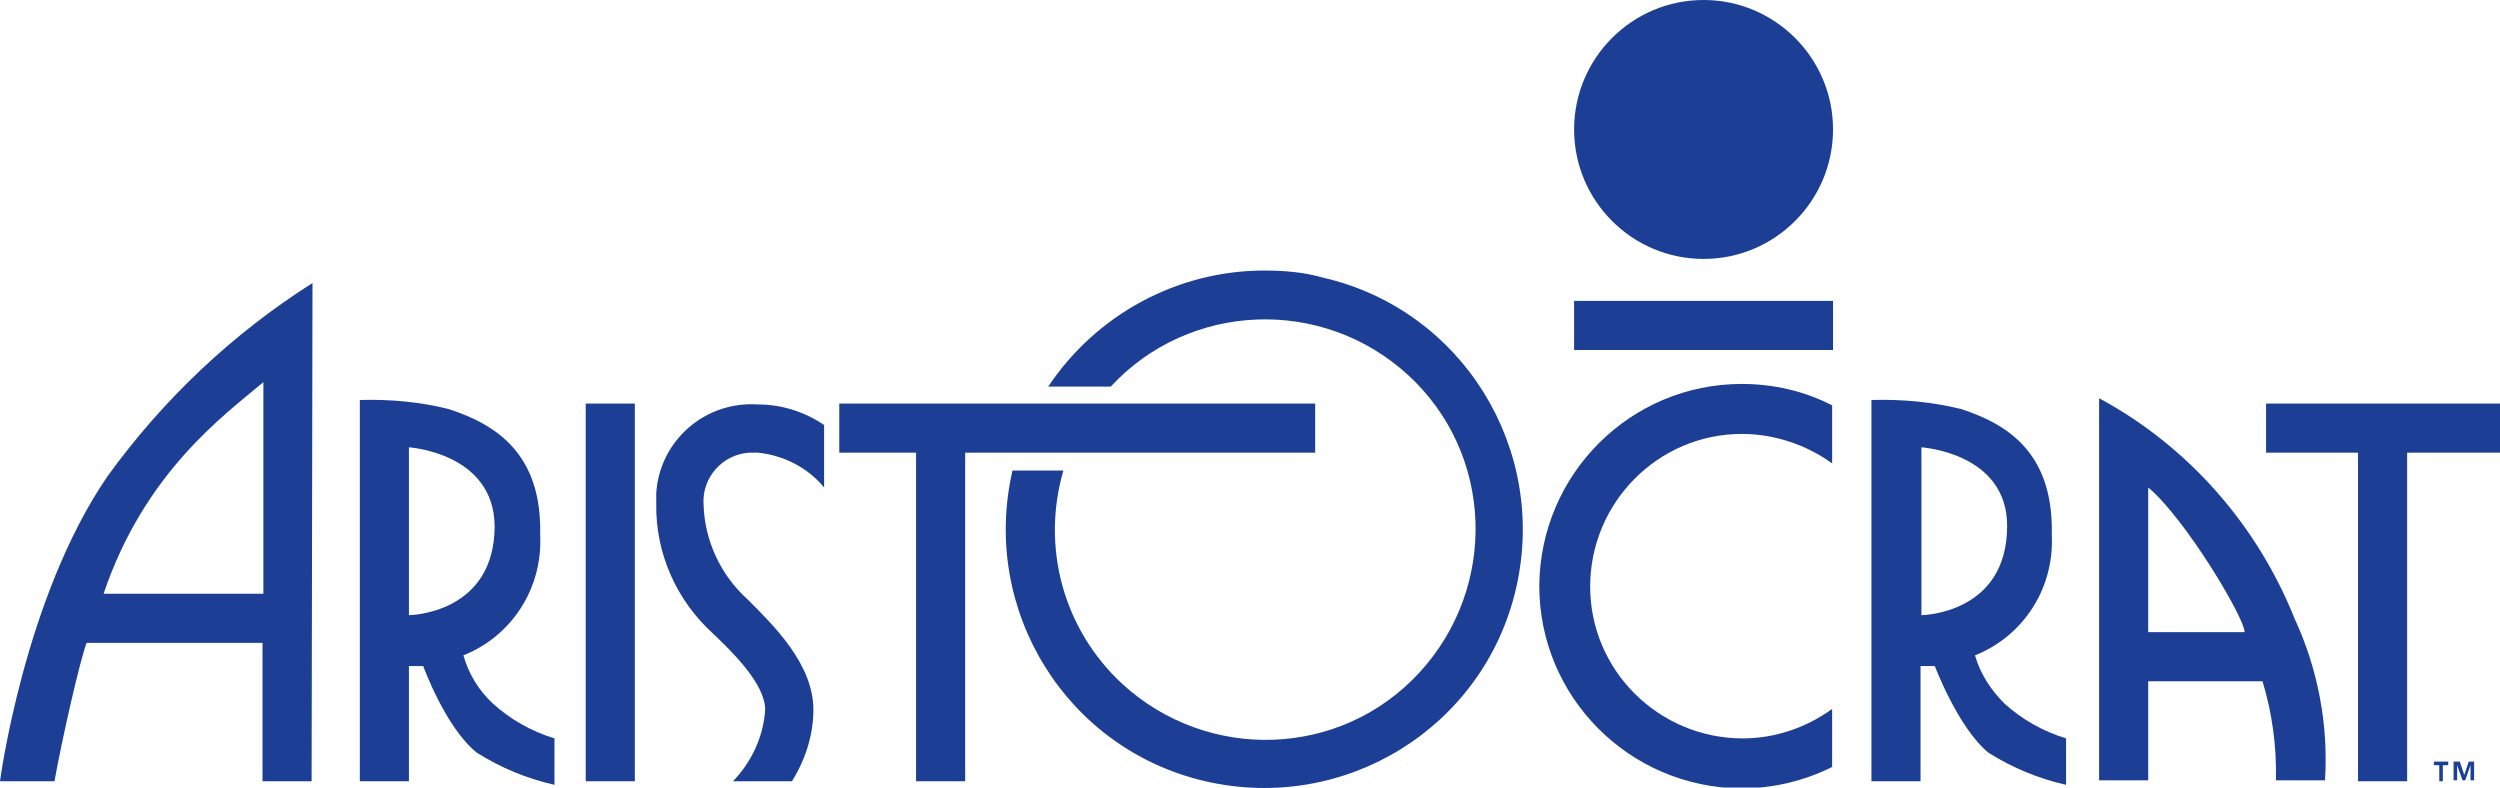<?xml version="1.0" encoding="utf-8"?>
<!-- Generator: Adobe Illustrator 24.0.1, SVG Export Plug-In . SVG Version: 6.00 Build 0)  -->
<svg version="1.1" id="Layer_1" xmlns="http://www.w3.org/2000/svg" xmlns:xlink="http://www.w3.org/1999/xlink" x="0px" y="0px"
	 viewBox="0 0 280 88.2" style="enable-background:new 0 0 280 88.2;" xml:space="preserve">
<style type="text/css">
	.st0{fill:#1C3F95;}
</style>
<title>ALL_Logo_Light</title>
<path class="st0" d="M272.6,85.3v0.4h0.6v1.8h0.4v-1.8h0.6v-0.4H272.6z M276.5,85.3l-0.5,1.5l-0.5-1.5h-0.7v2.1h0.4v-1.7l0,0
	l0.6,1.7h0.3l0.6-1.7l0,0v1.7h0.4v-2.1H276.5z"/>
<polygon class="st0" points="94,45.2 94,50.7 102.6,50.7 102.6,87.5 108.1,87.5 108.1,50.7 147.3,50.7 147.3,45.2 "/>
<polygon class="st0" points="253.8,45.2 253.8,50.7 264.1,50.7 264.1,87.5 269.6,87.5 269.6,50.7 280,50.7 280,45.2 "/>
<rect x="65.6" y="45.2" class="st0" width="5.5" height="42.3"/>
<rect x="176.3" y="33.7" class="st0" width="29" height="5.5"/>
<path class="st0" d="M195.2,82.7c-9.4,0-17.1-7.6-17.1-17c0-9.4,7.6-17.1,17-17.1c3.6,0,7.2,1.2,10.1,3.3v-6.5
	c-3.1-1.6-6.6-2.4-10.1-2.4c-12.5,0-22.6,10.1-22.7,22.6c0,12.5,10.1,22.6,22.6,22.7c3.5,0,7-0.8,10.2-2.4v-6.5
	C202.3,81.5,198.8,82.7,195.2,82.7"/>
<path class="st0" d="M205.3,14.5c0,8-6.5,14.5-14.5,14.5c-8,0-14.5-6.5-14.5-14.5c0-8,6.5-14.5,14.5-14.5c0,0,0,0,0,0l0,0
	C198.8,0,205.3,6.5,205.3,14.5"/>
<path class="st0" d="M141.6,30.3c-9.7,0-18.8,4.9-24.2,13h7c8.8-9.5,23.7-10.1,33.3-1.3s10.1,23.7,1.3,33.3s-23.7,10.1-33.3,1.3
	c-6.6-6.1-9.1-15.3-6.6-23.9h-5.7c-3.6,15.6,6,31.2,21.6,34.8c15.6,3.6,31.2-6,34.8-21.6c3.6-15.6-6-31.2-21.6-34.8
	C146.1,30.5,143.9,30.3,141.6,30.3L141.6,30.3"/>
<path class="st0" d="M79.9,71c2.1,2,5.8,5.6,5.8,8.5c-0.2,3-1.5,5.8-3.6,8h6.6c1.5-2.4,2.4-5.2,2.4-8c0-5.1-4.4-9.4-7.4-12.4
	c-3-2.7-4.8-6.6-4.9-10.6c-0.2-3,2.1-5.6,5.1-5.8c0.3,0,0.6,0,1,0c2.9,0.3,5.6,1.7,7.4,3.9v-7c-2.2-1.5-4.8-2.3-7.4-2.3
	c-5.9-0.4-11,4-11.4,9.9c0,0.4,0,0.8,0,1.2C73.4,62,75.8,67.3,79.9,71"/>
<path class="st0" d="M50.2,45.8c-3.2-0.8-6.6-1.1-9.9-1v42.7h5.5V74.6h1.6c0,0,2.5,6.9,6,9.7c2.7,1.7,5.6,2.9,8.7,3.6v-5.2
	c-2.6-0.8-4.9-2.1-6.9-3.9c-1.6-1.5-2.7-3.3-3.3-5.4c5.5-2.2,8.9-7.6,8.6-13.5C60.7,51,55.8,47.6,50.2,45.8 M55.4,58.9
	c0,9.9-9.6,10-9.6,10V50.1C45.8,50.1,55.3,50.7,55.4,58.9"/>
<path class="st0" d="M219.6,45.8c-3.3-0.8-6.6-1.1-10-1v42.7h5.5V74.6h1.6c0,0,2.6,6.9,6,9.7c2.7,1.7,5.6,2.9,8.7,3.6v-5.2
	c-2.6-0.8-4.9-2.1-6.9-3.9c-1.5-1.5-2.7-3.3-3.3-5.4c5.5-2.2,8.9-7.6,8.6-13.5C230,51,225.2,47.6,219.6,45.8 M224.8,58.9
	c0,9.9-9.6,10-9.6,10V50.1C215.2,50.1,224.8,50.7,224.8,58.9"/>
<path class="st0" d="M35,31.7c-9,5.7-16.8,13.1-23,21.7C2.7,67,0,87.5,0,87.5h6.1C7,82.5,9,73.8,9.7,72h19.7v15.5h5.5L35,31.7z
	 M11.6,66.5c4.6-13.6,13.5-20,17.9-23.7v23.7H11.6z"/>
<path class="st0" d="M235.1,44.6v42.8h5.5V76.3h12.8c1.1,3.6,1.6,7.4,1.5,11.1h5.5c0.4-6.2-0.8-12.5-3.4-18.1
	C252.8,58.8,245.1,50,235.1,44.6 M251.4,70.8h-10.8V54.6C244.7,58,251.4,69.2,251.4,70.8"/>
</svg>
